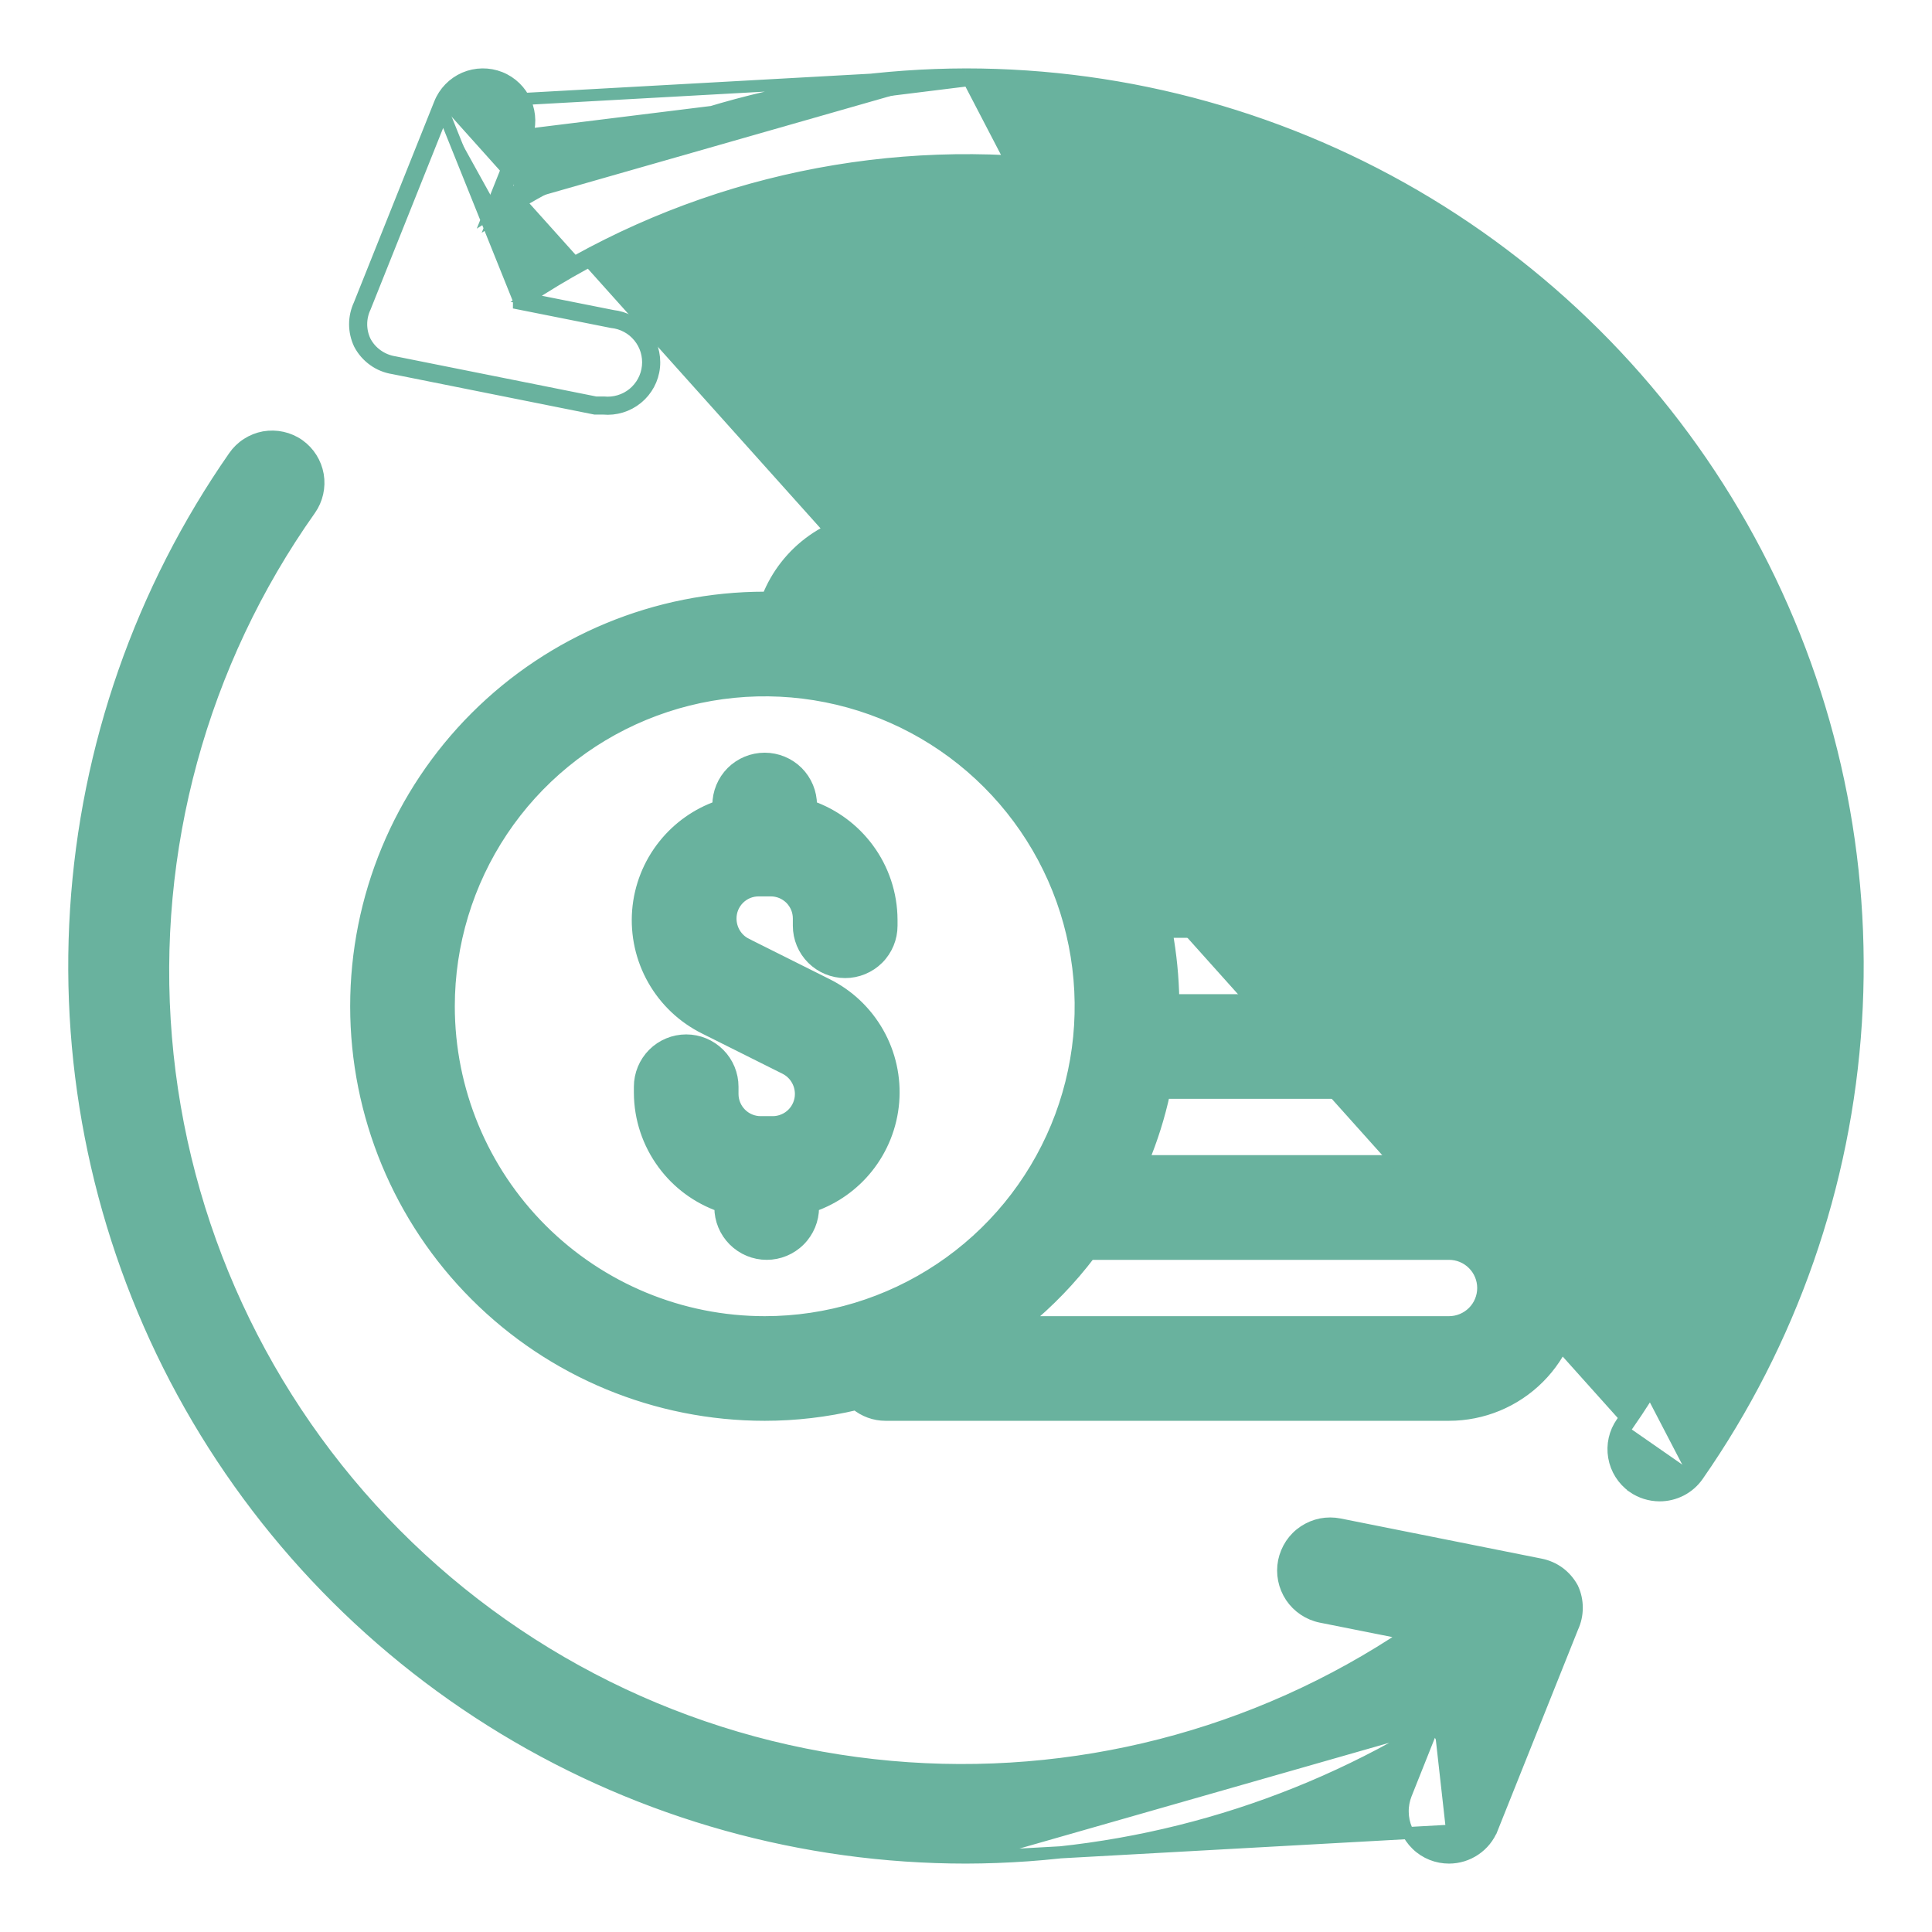 <svg width="32" height="32" viewBox="0 0 32 32" fill="none" xmlns="http://www.w3.org/2000/svg">
<path d="M13.266 18.12V18.12C13.266 18.181 13.254 18.242 13.23 18.299C13.207 18.355 13.172 18.407 13.129 18.45C13.086 18.493 13.034 18.528 12.977 18.551C12.921 18.575 12.86 18.587 12.799 18.587H12.599C12.538 18.587 12.477 18.575 12.42 18.551C12.364 18.528 12.312 18.493 12.269 18.45C12.226 18.407 12.191 18.355 12.168 18.299C12.144 18.242 12.132 18.181 12.132 18.12V18C12.132 17.797 12.052 17.602 11.908 17.458C11.764 17.314 11.569 17.233 11.366 17.233C11.162 17.233 10.967 17.314 10.823 17.458C10.68 17.602 10.599 17.797 10.599 18L10.599 18.1L10.599 18.101C10.601 18.525 10.738 18.937 10.991 19.278C11.228 19.599 11.556 19.84 11.932 19.972V20C11.932 20.203 12.013 20.398 12.157 20.542C12.301 20.686 12.496 20.767 12.699 20.767C12.902 20.767 13.097 20.686 13.241 20.542C13.385 20.398 13.466 20.203 13.466 20V19.972C13.818 19.849 14.129 19.629 14.363 19.337C14.612 19.026 14.762 18.647 14.794 18.25C14.826 17.852 14.738 17.454 14.541 17.107C14.344 16.76 14.048 16.48 13.69 16.304C13.69 16.304 13.69 16.304 13.69 16.304L12.358 15.638C12.357 15.638 12.357 15.637 12.357 15.637C12.279 15.598 12.214 15.537 12.168 15.462C12.123 15.387 12.099 15.302 12.099 15.214V15.213C12.099 15.152 12.111 15.091 12.134 15.035C12.158 14.978 12.192 14.927 12.236 14.883C12.279 14.84 12.33 14.806 12.387 14.782C12.444 14.759 12.504 14.747 12.566 14.747H12.766C12.827 14.747 12.888 14.759 12.944 14.782C13.001 14.806 13.052 14.84 13.096 14.883C13.139 14.927 13.173 14.978 13.197 15.035C13.22 15.091 13.232 15.152 13.232 15.213V15.333C13.232 15.537 13.313 15.732 13.457 15.876C13.601 16.019 13.796 16.1 13.999 16.1C14.202 16.1 14.397 16.019 14.541 15.876C14.685 15.732 14.766 15.537 14.766 15.333L14.766 15.233L14.766 15.233C14.764 14.809 14.627 14.396 14.374 14.056C14.136 13.735 13.808 13.493 13.432 13.361V13.333C13.432 13.13 13.351 12.935 13.208 12.791C13.064 12.648 12.869 12.567 12.666 12.567C12.462 12.567 12.267 12.648 12.123 12.791C11.98 12.935 11.899 13.13 11.899 13.333V13.361C11.547 13.484 11.236 13.704 11.002 13.996C10.752 14.307 10.602 14.686 10.57 15.084C10.539 15.482 10.627 15.879 10.824 16.226C11.021 16.573 11.317 16.853 11.675 17.03C11.675 17.03 11.675 17.03 11.675 17.03L13.007 17.696C13.007 17.696 13.007 17.696 13.007 17.696C13.085 17.736 13.151 17.796 13.196 17.871C13.242 17.946 13.266 18.032 13.266 18.12Z" fill="#69B29E" stroke="#69B29E" stroke-width="0.2"/>
<path d="M14.667 8.567L14.666 8.567C14.233 8.568 13.811 8.703 13.457 8.954C13.123 9.191 12.866 9.52 12.717 9.9H12.667C10.872 9.9 9.151 10.613 7.882 11.882C6.613 13.151 5.9 14.872 5.9 16.667C5.9 18.461 6.613 20.183 7.882 21.451C9.151 22.721 10.872 23.433 12.667 23.433H12.667C13.176 23.433 13.684 23.373 14.179 23.256C14.316 23.37 14.488 23.433 14.666 23.433H14.667H24C24.557 23.433 25.091 23.212 25.485 22.818C25.879 22.424 26.1 21.89 26.1 21.333L26.1 21.333C26.097 20.844 25.924 20.373 25.612 20C25.92 19.625 26.089 19.154 26.089 18.667C26.089 18.18 25.92 17.708 25.612 17.333C25.92 16.958 26.089 16.487 26.089 16C26.089 15.513 25.92 15.042 25.612 14.667C25.92 14.292 26.089 13.821 26.089 13.333C26.089 12.846 25.92 12.376 25.612 12.001C25.924 11.627 26.097 11.156 26.1 10.667V10.667C26.1 10.11 25.879 9.576 25.485 9.182C25.091 8.788 24.557 8.567 24 8.567L14.667 8.567ZM14.668 10.1H24C24.15 10.1 24.294 10.16 24.401 10.266C24.507 10.372 24.567 10.517 24.567 10.667C24.567 10.817 24.507 10.961 24.401 11.067C24.294 11.174 24.15 11.233 24 11.233H16.7C16.026 10.736 15.267 10.367 14.46 10.145C14.525 10.118 14.596 10.102 14.668 10.1ZM24.567 13.333C24.567 13.484 24.507 13.628 24.401 13.734C24.294 13.84 24.15 13.9 24 13.9H18.839C18.663 13.502 18.448 13.122 18.197 12.767H24C24.15 12.767 24.294 12.826 24.401 12.933C24.507 13.039 24.567 13.183 24.567 13.333ZM24.567 16C24.567 16.15 24.507 16.294 24.401 16.401C24.294 16.507 24.15 16.567 24 16.567H19.433C19.427 16.186 19.389 15.807 19.321 15.433H24C24.15 15.433 24.294 15.493 24.401 15.599C24.507 15.706 24.567 15.85 24.567 16ZM24.567 18.667C24.567 18.817 24.507 18.961 24.401 19.067C24.294 19.174 24.15 19.233 24 19.233H18.925C19.078 18.867 19.197 18.488 19.281 18.1H24C24.15 18.1 24.294 18.16 24.401 18.266C24.507 18.372 24.567 18.517 24.567 18.667ZM7.433 16.667C7.433 15.632 7.74 14.62 8.315 13.759C8.89 12.899 9.708 12.228 10.664 11.832C11.62 11.436 12.672 11.332 13.688 11.534C14.703 11.736 15.635 12.234 16.367 12.966C17.099 13.698 17.598 14.631 17.799 15.646C18.001 16.661 17.898 17.713 17.502 18.669C17.105 19.626 16.435 20.443 15.574 21.018C14.713 21.593 13.702 21.9 12.667 21.9C11.279 21.9 9.948 21.349 8.966 20.367C7.985 19.386 7.433 18.055 7.433 16.667ZM24 21.9H16.957C17.365 21.567 17.732 21.187 18.05 20.767H24C24.15 20.767 24.294 20.826 24.401 20.933C24.507 21.039 24.567 21.183 24.567 21.333C24.567 21.484 24.507 21.628 24.401 21.734C24.294 21.84 24.15 21.9 24 21.9Z" fill="#69B29E" stroke="#69B29E" stroke-width="0.2"/>
<path d="M15.999 1.233L15.999 1.233C18.697 1.233 21.344 1.972 23.652 3.369C25.96 4.767 27.841 6.771 29.09 9.162C30.34 11.554 30.91 14.242 30.739 16.935C30.568 19.628 29.663 22.223 28.121 24.437M15.999 1.233L28.039 24.38M15.999 1.233C13.257 1.239 10.573 2.007 8.246 3.45M15.999 1.233L7.286 1.716M28.121 24.437L28.039 24.38M28.121 24.437C28.121 24.437 28.121 24.437 28.121 24.437L28.039 24.38M28.121 24.437C28.05 24.54 27.955 24.623 27.844 24.681C27.733 24.738 27.61 24.768 27.485 24.767C27.329 24.766 27.177 24.718 27.048 24.629L27.048 24.628C26.883 24.511 26.77 24.333 26.736 24.133C26.701 23.934 26.747 23.729 26.864 23.563M28.039 24.38C27.977 24.469 27.894 24.542 27.798 24.592C27.701 24.642 27.594 24.668 27.486 24.667C27.35 24.666 27.217 24.625 27.106 24.547C26.962 24.445 26.864 24.29 26.834 24.116C26.804 23.943 26.844 23.764 26.946 23.62M26.864 23.563C26.864 23.563 26.864 23.563 26.864 23.563L26.946 23.62M26.864 23.563C28.639 21.021 29.465 17.937 29.198 14.848C28.931 11.76 27.589 8.863 25.405 6.663C23.22 4.463 20.333 3.1 17.247 2.811C14.239 2.529 11.229 3.285 8.714 4.949L10.147 5.234C10.348 5.256 10.533 5.356 10.662 5.512C10.791 5.67 10.852 5.873 10.832 6.077C10.812 6.28 10.711 6.467 10.553 6.596C10.396 6.724 10.196 6.785 9.994 6.767H9.866H9.856L9.846 6.765L6.515 6.098C6.398 6.08 6.286 6.035 6.19 5.966C6.093 5.897 6.013 5.806 5.957 5.7L5.955 5.696L5.955 5.696C5.907 5.594 5.882 5.483 5.882 5.37C5.882 5.258 5.907 5.148 5.954 5.047L7.286 1.716C7.286 1.716 7.286 1.716 7.286 1.716M26.864 23.563L26.946 23.62M26.946 23.62C28.734 21.059 29.566 17.952 29.298 14.84C29.029 11.728 27.676 8.809 25.476 6.592C23.275 4.376 20.366 3.002 17.256 2.711C14.193 2.425 11.126 3.206 8.575 4.921L7.286 1.716M8.619 2.247L8.103 3.54C8.151 3.51 8.198 3.48 8.246 3.45M8.619 2.247L15.999 1.333C13.23 1.339 10.521 2.128 8.184 3.607L8.246 3.45M8.619 2.247C8.684 2.082 8.682 1.899 8.612 1.736C8.542 1.574 8.41 1.445 8.246 1.38C8.081 1.315 7.897 1.317 7.735 1.387C7.572 1.457 7.444 1.589 7.379 1.753L6.046 5.087C6.004 5.175 5.982 5.272 5.982 5.37C5.982 5.468 6.004 5.565 6.046 5.653C6.094 5.745 6.163 5.824 6.248 5.884C6.332 5.944 6.43 5.984 6.532 6L9.866 6.667H9.999C10.176 6.684 10.352 6.631 10.49 6.519C10.627 6.406 10.715 6.244 10.732 6.067C10.75 5.89 10.697 5.713 10.584 5.576C10.472 5.438 10.309 5.351 10.132 5.333L8.596 5.027L8.619 2.247ZM8.246 3.45L8.712 2.284L8.712 2.284C8.787 2.095 8.784 1.883 8.704 1.696C8.623 1.51 8.472 1.362 8.283 1.287C8.094 1.212 7.882 1.215 7.695 1.295C7.509 1.376 7.361 1.527 7.286 1.716" fill="#69B29E" stroke="#69B29E" stroke-width="0.2"/>
<path d="M16 30.767H16C13.302 30.767 10.655 30.029 8.347 28.631C6.039 27.233 4.158 25.229 2.908 22.838C1.659 20.446 1.089 17.758 1.26 15.065C1.431 12.372 2.336 9.777 3.878 7.563C3.935 7.48 4.009 7.408 4.094 7.354C4.179 7.299 4.274 7.261 4.374 7.243C4.474 7.226 4.576 7.228 4.675 7.25C4.774 7.272 4.868 7.313 4.951 7.372L4.951 7.372C5.116 7.489 5.228 7.667 5.263 7.867C5.297 8.066 5.251 8.272 5.135 8.438L5.135 8.438C3.334 10.981 2.489 14.078 2.748 17.183C3.006 20.289 4.353 23.203 6.549 25.413C8.746 27.624 11.652 28.988 14.756 29.265C17.781 29.536 20.805 28.758 23.321 27.065L21.88 26.778L21.88 26.778C21.78 26.758 21.684 26.718 21.599 26.661C21.514 26.604 21.441 26.531 21.384 26.446C21.328 26.361 21.288 26.265 21.268 26.165C21.248 26.064 21.248 25.961 21.268 25.86C21.289 25.76 21.328 25.665 21.385 25.579C21.442 25.494 21.515 25.421 21.601 25.364C21.686 25.308 21.781 25.268 21.882 25.248C21.982 25.229 22.086 25.229 22.186 25.249L25.52 25.915L25.52 25.915C25.629 25.937 25.733 25.983 25.823 26.049C25.913 26.116 25.987 26.201 26.041 26.299L26.044 26.304L26.044 26.304C26.092 26.406 26.116 26.517 26.116 26.63C26.116 26.742 26.092 26.852 26.045 26.953L24.713 30.284L16 30.767ZM16 30.767C18.742 30.761 21.426 29.993 23.752 28.55M16 30.767L23.752 28.55M23.752 28.55L23.287 29.716L23.287 29.716C23.25 29.81 23.231 29.91 23.233 30.011C23.234 30.112 23.255 30.211 23.295 30.304C23.335 30.396 23.393 30.48 23.465 30.55C23.537 30.621 23.623 30.676 23.716 30.713L23.716 30.713C23.807 30.749 23.903 30.767 24 30.767M23.752 28.55L24.713 30.284C24.656 30.427 24.558 30.549 24.43 30.635C24.303 30.721 24.154 30.767 24 30.767M24 30.767C24 30.767 24 30.767 24 30.767L24 30.667L24 30.767C24 30.767 24 30.767 24 30.767Z" fill="#69B29E" stroke="#69B29E" stroke-width="0.2"/>
</svg>
